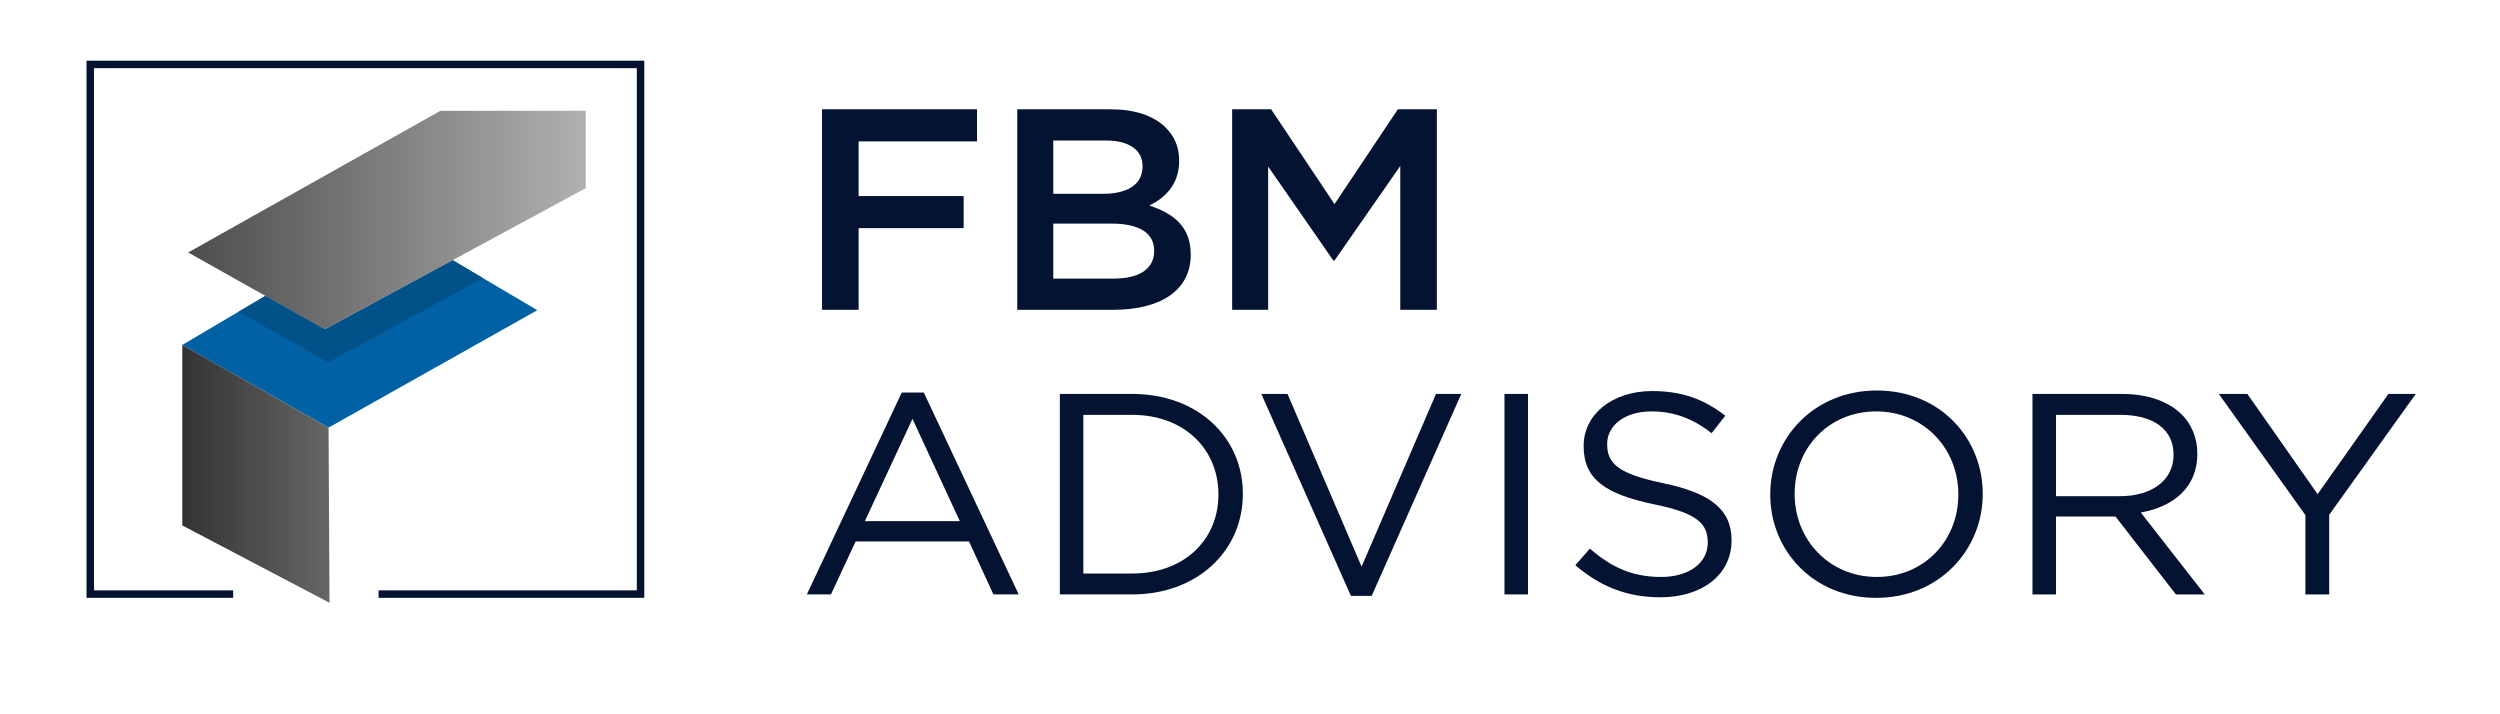 <?xml version="1.0" encoding="UTF-8" standalone="no"?>
<!-- Created with Inkscape (http://www.inkscape.org/) -->

<svg
   xmlns:dc="http://purl.org/dc/elements/1.1/"
   xmlns:cc="http://creativecommons.org/ns#"
   xmlns:rdf="http://www.w3.org/1999/02/22-rdf-syntax-ns#"
   xmlns:svg="http://www.w3.org/2000/svg"
   xmlns="http://www.w3.org/2000/svg"
   xmlns:sodipodi="http://sodipodi.sourceforge.net/DTD/sodipodi-0.dtd"
   xmlns:inkscape="http://www.inkscape.org/namespaces/inkscape"
   width="58.063mm"
   height="16.582mm"
   viewBox="0 0 58.063 16.582"
   version="1.1"
   id="svg1507"
   inkscape:version="0.92.5 (2060ec1f9f, 2020-04-08)"
   sodipodi:docname="logo-fbm.svg">
  <defs
     id="defs1501">
    <clipPath
       clipPathUnits="userSpaceOnUse"
       id="clipPath1054">
      <path
         d="M 0,2675.164 H 1440 V 0 H 0 Z"
         id="path1052"
         inkscape:connector-curvature="0" />
    </clipPath>
    <clipPath
       clipPathUnits="userSpaceOnUse"
       id="clipPath1116">
      <path
         d="m 67.661,2655.012 -16.594,-9.319 8.992,-5.055 17.166,9.285 v 5.089 z"
         id="path1114"
         inkscape:connector-curvature="0" />
    </clipPath>
    <linearGradient
       x1="0"
       y1="0"
       x2="1"
       y2="0"
       gradientUnits="userSpaceOnUse"
       gradientTransform="matrix(26.158,0,0,-26.158,51.067,2647.825)"
       spreadMethod="pad"
       id="linearGradient1126">
      <stop
         style="stop-opacity:1;stop-color:#4d4d4d"
         offset="0"
         id="stop1122" />
      <stop
         style="stop-opacity:1;stop-color:#b0b0b0"
         offset="1"
         id="stop1124" />
    </linearGradient>
    <clipPath
       clipPathUnits="userSpaceOnUse"
       id="clipPath1136">
      <path
         d="m 50.682,2627.733 9.686,-5.089 -0.062,11.525 -9.624,5.44 z"
         id="path1134"
         inkscape:connector-curvature="0" />
    </clipPath>
    <linearGradient
       x1="0"
       y1="0"
       x2="1"
       y2="0"
       gradientUnits="userSpaceOnUse"
       gradientTransform="matrix(9.686,0,0,-9.686,50.681,2631.126)"
       spreadMethod="pad"
       id="linearGradient1146">
      <stop
         style="stop-opacity:1;stop-color:#333333"
         offset="0"
         id="stop1142" />
      <stop
         style="stop-opacity:1;stop-color:#666666"
         offset="1"
         id="stop1144" />
    </linearGradient>
  </defs>
  <sodipodi:namedview
     id="base"
     pagecolor="#ffffff"
     bordercolor="#666666"
     borderopacity="1.0"
     inkscape:pageopacity="0.0"
     inkscape:pageshadow="2"
     inkscape:zoom="0.35"
     inkscape:cx="-64.559539"
     inkscape:cy="-274.3777"
     inkscape:document-units="mm"
     inkscape:current-layer="layer1"
     showgrid="false"
     fit-margin-top="2"
     fit-margin-left="2"
     fit-margin-right="2"
     fit-margin-bottom="2"
     inkscape:window-width="1366"
     inkscape:window-height="704"
     inkscape:window-x="0"
     inkscape:window-y="27"
     inkscape:window-maximized="1" />
  <g
     inkscape:label="Layer 1"
     inkscape:groupmode="layer"
     id="layer1"
     transform="translate(-122.915,-59.655)">
    <g
       transform="matrix(0.353,0,0,-0.353,109.258,999.448)"
       id="g1439">
      <g
         id="g1048">
        <g
           clip-path="url(#clipPath1054)"
           id="g1050">
          <g
             transform="translate(92.772,2655.113)"
             id="g1056">
            <path
               inkscape:connector-curvature="0"
               id="path1058"
               style="fill:#041332;fill-opacity:1;fill-rule:nonzero;stroke:none"
               d="M 0,0 H 10.2 V -2.111 H 2.408 V -5.71 H 9.319 V -7.821 H 2.408 v -5.37 H 0 Z" />
          </g>
          <g
             transform="translate(111.981,2643.975)"
             id="g1060">
            <path
               inkscape:connector-curvature="0"
               id="path1062"
               style="fill:#041332;fill-opacity:1;fill-rule:nonzero;stroke:none"
               d="m 0,0 c 1.645,0 2.643,0.622 2.643,1.809 v 0.038 c 0,1.111 -0.92,1.771 -2.819,1.771 H -3.994 V 0 Z m -0.705,5.578 c 1.547,0 2.584,0.584 2.584,1.79 v 0.038 c 0,1.036 -0.861,1.677 -2.408,1.677 H -3.994 V 5.578 Z m -5.658,5.559 h 6.148 c 1.566,0 2.799,-0.414 3.582,-1.168 0.607,-0.585 0.92,-1.301 0.92,-2.186 V 7.745 C 4.287,6.162 3.348,5.314 2.33,4.805 3.935,4.278 5.051,3.392 5.051,1.602 V 1.564 c 0,-2.356 -2.017,-3.618 -5.071,-3.618 h -6.343 z" />
          </g>
          <g
             transform="translate(119.756,2655.113)"
             id="g1064">
            <path
               inkscape:connector-curvature="0"
               id="path1066"
               style="fill:#041332;fill-opacity:1;fill-rule:nonzero;stroke:none"
               d="M 0,0 H 2.565 L 6.735,-6.238 10.905,0 h 2.564 v -13.191 h -2.408 v 9.46 L 6.735,-9.95 H 6.656 l -4.287,6.181 v -9.422 H 0 Z" />
          </g>
          <g
             transform="translate(101.837,2628.018)"
             id="g1068">
            <path
               inkscape:connector-curvature="0"
               id="path1070"
               style="fill:#041332;fill-opacity:1;fill-rule:nonzero;stroke:none"
               d="M 0,0 -3.113,6.728 -6.245,0 Z m -3.817,8.461 h 1.448 L 3.876,-4.824 H 2.212 l -1.605,3.486 h -7.459 l -1.625,-3.486 h -1.586 z" />
          </g>
          <g
             transform="translate(113.176,2624.569)"
             id="g1072">
            <path
               inkscape:connector-curvature="0"
               id="path1074"
               style="fill:#041332;fill-opacity:1;fill-rule:nonzero;stroke:none"
               d="M 0,0 C 3.465,0 5.677,2.262 5.677,5.183 V 5.22 C 5.677,8.141 3.465,10.44 0,10.44 H -3.21 V 0 Z M -4.757,11.816 H 0 c 4.307,0 7.283,-2.846 7.283,-6.558 V 5.22 C 7.283,1.508 4.307,-1.375 0,-1.375 h -4.757 z" />
          </g>
          <g
             transform="translate(121.676,2636.385)"
             id="g1076">
            <path
               inkscape:connector-curvature="0"
               id="path1078"
               style="fill:#041332;fill-opacity:1;fill-rule:nonzero;stroke:none"
               d="M 0,0 H 1.723 L 6.597,-11.363 11.492,0 h 1.664 L 7.263,-13.286 h -1.37 z" />
          </g>
          <path
             inkscape:connector-curvature="0"
             id="path1080"
             style="fill:#041332;fill-opacity:1;fill-rule:nonzero;stroke:none"
             d="m 137.674,2636.385 h 1.546 v -13.191 h -1.546 z" />
          <g
             transform="translate(142.335,2625.116)"
             id="g1082">
            <path
               inkscape:connector-curvature="0"
               id="path1084"
               style="fill:#041332;fill-opacity:1;fill-rule:nonzero;stroke:none"
               d="m 0,0 0.959,1.093 c 1.429,-1.244 2.8,-1.866 4.699,-1.866 1.84,0 3.054,0.942 3.054,2.243 V 1.507 C 8.712,2.732 8.026,3.43 5.149,4.014 1.997,4.673 0.548,5.653 0.548,7.82 v 0.038 c 0,2.073 1.899,3.6 4.503,3.6 1.997,0 3.426,-0.547 4.816,-1.622 L 8.966,8.687 C 7.694,9.686 6.421,10.119 5.012,10.119 3.23,10.119 2.095,9.177 2.095,7.99 V 7.952 c 0,-1.244 0.704,-1.941 3.719,-2.563 3.054,-0.64 4.464,-1.715 4.464,-3.731 V 1.621 C 10.278,-0.641 8.32,-2.111 5.599,-2.111 3.426,-2.111 1.645,-1.414 0,0" />
          </g>
          <g
             transform="translate(167.534,2629.752)"
             id="g1086">
            <path
               inkscape:connector-curvature="0"
               id="path1088"
               style="fill:#041332;fill-opacity:1;fill-rule:nonzero;stroke:none"
               d="m 0,0 v 0.038 c 0,2.996 -2.271,5.445 -5.403,5.445 -3.133,0 -5.365,-2.412 -5.365,-5.408 V 0.038 c 0,-2.997 2.271,-5.447 5.404,-5.447 C -2.232,-5.409 0,-2.997 0,0 m -12.373,0 v 0.038 c 0,3.636 2.839,6.821 7.009,6.821 4.17,0 6.969,-3.147 6.969,-6.784 V 0.038 c 0,-3.638 -2.838,-6.822 -7.008,-6.822 -4.17,0 -6.97,3.147 -6.97,6.784" />
          </g>
          <g
             transform="translate(178.169,2629.657)"
             id="g1090">
            <path
               inkscape:connector-curvature="0"
               id="path1092"
               style="fill:#041332;fill-opacity:1;fill-rule:nonzero;stroke:none"
               d="m 0,0 c 2.056,0 3.524,1.018 3.524,2.713 v 0.038 c 0,1.621 -1.292,2.601 -3.504,2.601 H -4.209 V 0 Z m -5.756,6.728 h 5.893 c 1.684,0 3.034,-0.491 3.896,-1.32 C 4.698,4.768 5.09,3.844 5.09,2.808 V 2.77 c 0,-2.186 -1.566,-3.467 -3.72,-3.844 l 4.21,-5.39 h -1.9 l -3.974,5.126 h -3.915 v -5.126 h -1.547 z" />
          </g>
          <g
             transform="translate(190.369,2628.413)"
             id="g1094">
            <path
               inkscape:connector-curvature="0"
               id="path1096"
               style="fill:#041332;fill-opacity:1;fill-rule:nonzero;stroke:none"
               d="m 0,0 -5.697,7.972 h 1.88 L 0.803,1.376 5.462,7.972 H 7.263 L 1.566,0.019 V -5.22 H 0 Z" />
          </g>
          <g
             transform="translate(54.029,2623.215)"
             id="g1098">
            <path
               inkscape:connector-curvature="0"
               id="path1100"
               style="fill:none;stroke:#041332;stroke-width:0.492;stroke-linecap:butt;stroke-linejoin:miter;stroke-miterlimit:10;stroke-dasharray:none;stroke-opacity:1"
               d="M 0,0 H -9.402 V 34.849 H 26.804 V 0 H 9.567" />
          </g>
          <g
             transform="translate(50.681,2639.609)"
             id="g1102">
            <path
               inkscape:connector-curvature="0"
               id="path1104"
               style="fill:#0061a4;fill-opacity:1;fill-rule:nonzero;stroke:none"
               d="M 0,0 9.625,-5.439 23.358,2.285 17.784,5.577 9.38,1.031 5.47,3.229 Z" />
          </g>
          <g
             transform="translate(60.093,2640.639)"
             id="g1106">
            <path
               inkscape:connector-curvature="0"
               id="path1108"
               style="fill:#005289;fill-opacity:1;fill-rule:nonzero;stroke:none"
               d="M 0,0 -3.941,2.198 -5.718,1.15 0.186,-2.169 10.381,3.361 8.373,4.546 Z" />
          </g>
        </g>
      </g>
      <g
         id="g1110">
        <g
           clip-path="url(#clipPath1116)"
           id="g1112">
          <g
             id="g1118">
            <g
               id="g1120">
              <path
                 inkscape:connector-curvature="0"
                 id="path1128"
                 style="fill:url(#linearGradient1126);stroke:none"
                 d="m 67.661,2655.012 -16.594,-9.319 8.992,-5.055 17.166,9.285 v 5.089 z" />
            </g>
          </g>
        </g>
      </g>
      <g
         id="g1130">
        <g
           clip-path="url(#clipPath1136)"
           id="g1132">
          <g
             id="g1138">
            <g
               id="g1140">
              <path
                 inkscape:connector-curvature="0"
                 id="path1148"
                 style="fill:url(#linearGradient1146);stroke:none"
                 d="m 50.682,2627.733 9.686,-5.089 -0.062,11.525 -9.624,5.44 z" />
            </g>
          </g>
        </g>
      </g>
    </g>
  </g>
</svg>
